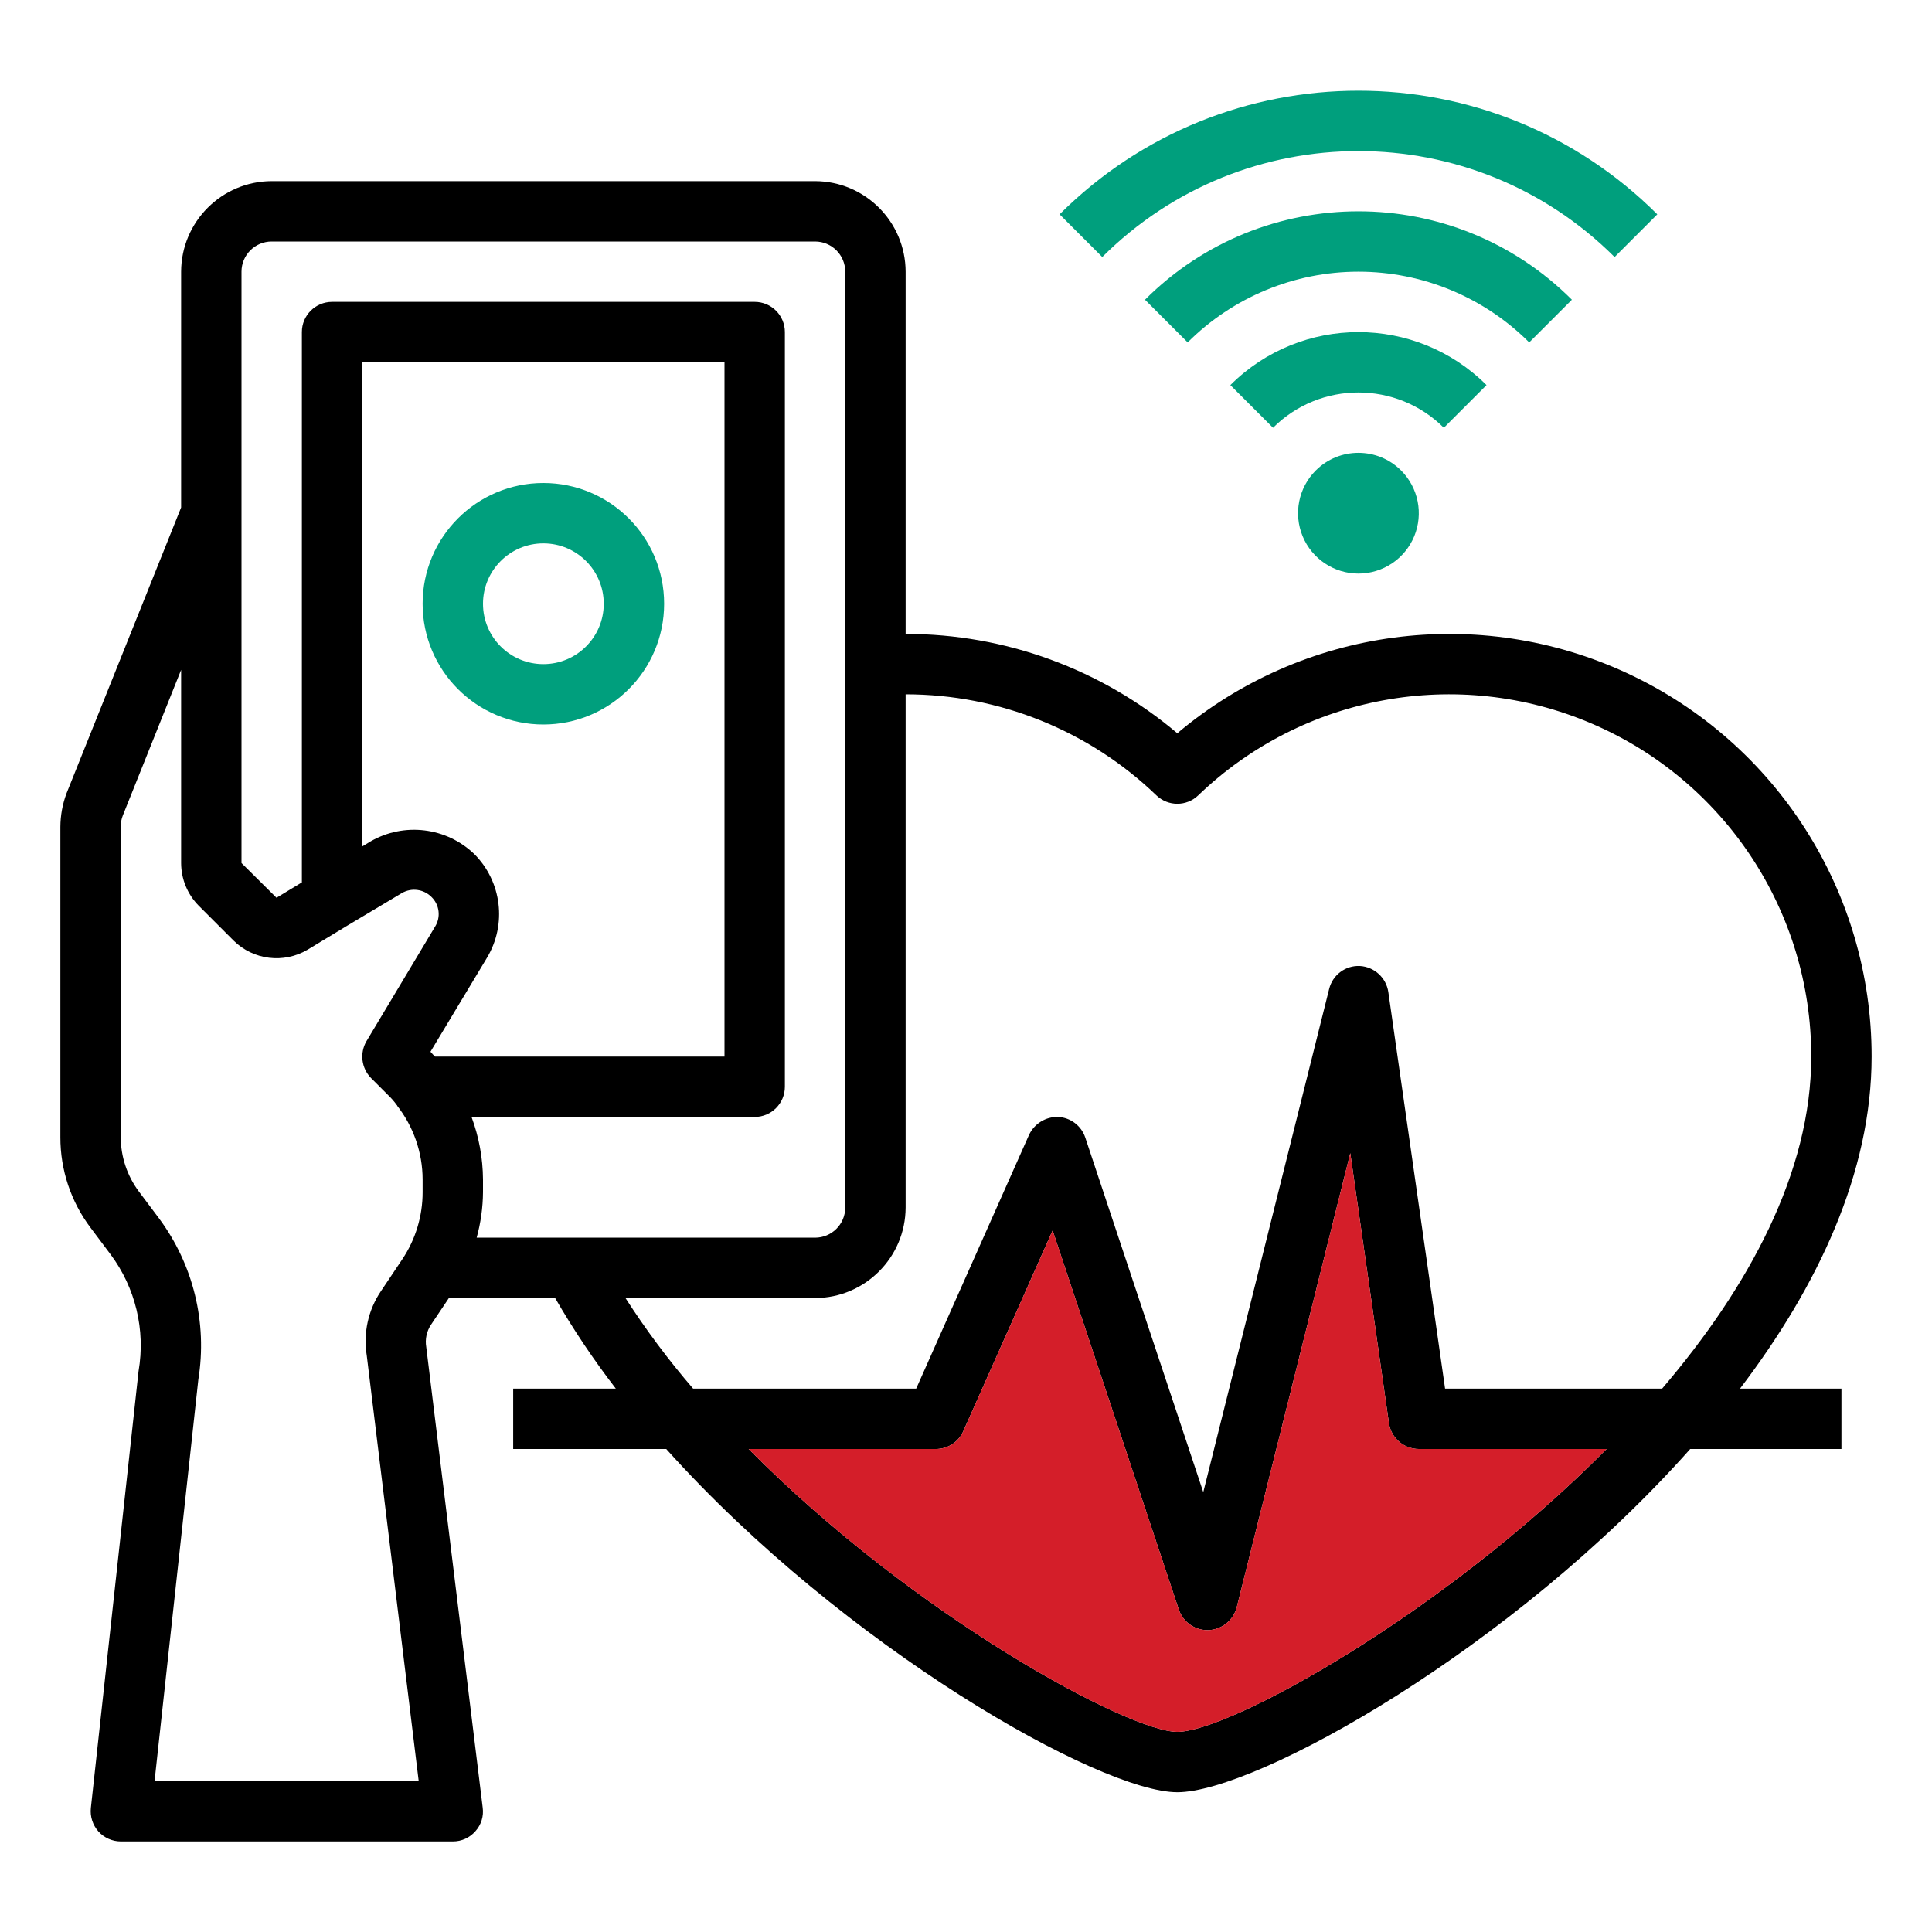 <svg xmlns="http://www.w3.org/2000/svg" xmlns:xlink="http://www.w3.org/1999/xlink" width="512px" height="512px" viewBox="0 0 512 512"><title>Artboard</title><g id="Artboard" stroke="none" stroke-width="1" fill="none" fill-rule="evenodd"><g id="heart-rate" transform="translate(16, 24)" fill-rule="nonzero"><path d="M480,256 C480.037,212.454 454.81,172.841 415.334,154.459 C375.858,136.077 329.304,142.265 296,170.32 C275.872,153.301 250.359,143.975 224,144 L224,48 C223.96,34.762 213.238,24.04 200,24 L56,24 C42.762,24.04 32.04,34.762 32,48 L32,110.48 L1.6,186.32 C0.56,189.138 0.019,192.116 -0,195.12 L-0,277.36 C-0.021,286.018 2.788,294.446 8,301.36 L13.28,308.4 C19.899,317.264 22.589,328.456 20.72,339.36 L8.08,455.12 C7.838,457.389 8.564,459.655 10.08,461.36 C11.592,463.036 13.743,463.995 16,464 L104,464 C106.302,464.017 108.496,463.023 110,461.28 C111.528,459.585 112.231,457.301 111.92,455.04 L96.96,332.96 C96.611,330.896 97.07,328.776 98.24,327.04 L102.96,320 L131.12,320 C135.94,328.349 141.312,336.367 147.2,344 L120,344 L120,360 L160.56,360 C207.76,412.56 275.52,450.96 296,450.96 C316.8,450.96 384.72,413.12 431.92,360 L472,360 L472,344 L445.12,344 C465.76,316.88 480,286.72 480,256 Z M82.32,261.68 L86.64,266 C87.552,266.854 88.382,267.792 89.12,268.8 C89.12,268.88 89.2,268.88 89.28,268.88 L89.2,268.96 C93.59,274.552 95.983,281.451 96,288.56 L96,291.92 C96.01,298.24 94.144,304.421 90.64,309.68 L84.96,318.16 C81.565,323.176 80.219,329.303 81.2,335.28 L94.96,448 L24.96,448 L36.56,341.6 C38.996,326.503 35.216,311.063 26.08,298.8 L20.8,291.76 C17.694,287.601 16.01,282.551 16,277.36 L16,195.12 C15.984,194.08 16.175,193.046 16.56,192.08 L32,153.52 L32,204.72 C32.01,208.942 33.676,212.992 36.64,216 L45.92,225.28 C51.152,230.435 59.199,231.42 65.52,227.68 L76.08,221.28 L90.56,212.64 C93.087,211.205 96.26,211.631 98.32,213.68 C100.482,215.756 100.884,219.068 99.28,221.6 L81.12,251.92 C79.278,255.073 79.769,259.068 82.32,261.68 Z M99.28,256 C98.88,255.6 98.48,255.2 98.08,254.72 L113.04,229.84 C118.372,220.983 116.986,209.634 109.68,202.32 C102.292,195.235 91.119,193.867 82.24,198.96 L80,200.32 L80,72 L176,72 L176,256 L99.28,256 Z M110.32,304 C111.404,300.064 111.969,296.003 112,291.92 L112,288.56 C111.959,282.905 110.93,277.301 108.96,272 L184,272 C188.418,272 192,268.418 192,264 L192,64 C192,59.582 188.418,56 184,56 L72,56 C67.582,56 64,59.582 64,64 L64,209.84 L57.28,213.92 L48,204.72 L48,48 C48,43.582 51.582,40 56,40 L200,40 C204.418,40 208,43.582 208,48 L208,296 C208,300.418 204.418,304 200,304 L110.32,304 Z M296,434.96 C283.28,434.96 226.64,404.64 182.4,360 L232,360 C235.151,360.02 238.013,358.165 239.28,355.28 L262.96,302.08 L296.4,402.56 C297.501,405.818 300.561,408.009 304,408 L304.32,408 C307.865,407.823 310.881,405.358 311.76,401.92 L341.84,281.6 L352.08,353.12 C352.638,357.066 356.015,359.999 360,360 L409.76,360 C366.08,404.08 309.68,434.96 296,434.96 Z M424.48,344 L366.96,344 L351.92,238.88 C351.353,235.099 348.217,232.23 344.4,232 C340.575,231.813 337.154,234.362 336.24,238.08 L302.88,371.44 L271.6,277.44 C270.549,274.317 267.691,272.158 264.4,272 C261.133,271.922 258.126,273.77 256.72,276.72 L226.8,344 L167.68,344 C161.15,336.431 155.162,328.411 149.76,320 L200,320 C213.238,319.96 223.96,309.238 224,296 L224,160 C248.792,160 272.62,169.606 290.48,186.8 C293.57,189.746 298.43,189.746 301.52,186.8 C329.254,160.126 370.239,152.598 405.641,167.676 C441.043,182.754 464.015,217.521 464,256 C464,286.72 447.36,317.2 424.48,344 Z" id="Shape" fill="#000000"></path><path d="M160,136 C160,118.327 145.673,104 128,104 C110.327,104 96,118.327 96,136 C96,153.673 110.327,168 128,168 C145.673,168 160,153.673 160,136 Z M112,136 C112,127.163 119.163,120 128,120 C136.837,120 144,127.163 144,136 C144,144.837 136.837,152 128,152 C119.163,152 112,144.837 112,136 Z" id="Shape" fill="#009F7D"></path><path d="M296,434.96 C283.28,434.96 226.64,404.64 182.4,360 L232,360 C235.151,360.02 238.013,358.165 239.28,355.28 L262.96,302.08 L296.4,402.56 C297.501,405.818 300.561,408.009 304,408 L304.32,408 C307.865,407.823 310.881,405.358 311.76,401.92 L341.84,281.6 L352.08,353.12 C352.638,357.066 356.015,359.999 360,360 L409.76,360 C366.08,404.08 309.68,434.96 296,434.96 Z" id="Path" fill="#D41E29"></path><path d="M332.688,100.688 C328.111,105.264 326.741,112.146 329.217,118.125 C331.694,124.105 337.528,128.003 344,128.003 C350.472,128.003 356.306,124.105 358.783,118.125 C361.259,112.146 359.889,105.264 355.312,100.688 C349.064,94.442 338.936,94.442 332.688,100.688 Z" id="Path" fill="#009F7D"></path><path d="M377.944,78.056 C359.185,59.338 328.815,59.338 310.056,78.056 L321.368,89.368 C333.879,76.896 354.121,76.896 366.632,89.368 L377.944,78.056 Z" id="Path" fill="#009F7D"></path><path d="M400.568,55.432 C369.326,24.191 318.674,24.191 287.432,55.432 L298.744,66.744 C310.746,54.741 327.026,47.998 344,47.998 C360.974,47.998 377.254,54.741 389.256,66.744 L400.568,55.432 Z" id="Path" fill="#009F7D"></path><path d="M411.88,44.12 L423.2,32.8 C379.435,-10.882 308.565,-10.882 264.8,32.8 L276.112,44.112 C313.629,6.679 374.368,6.682 411.88,44.12 L411.88,44.12 Z" id="Path" fill="#009F7D"></path></g></g></svg>